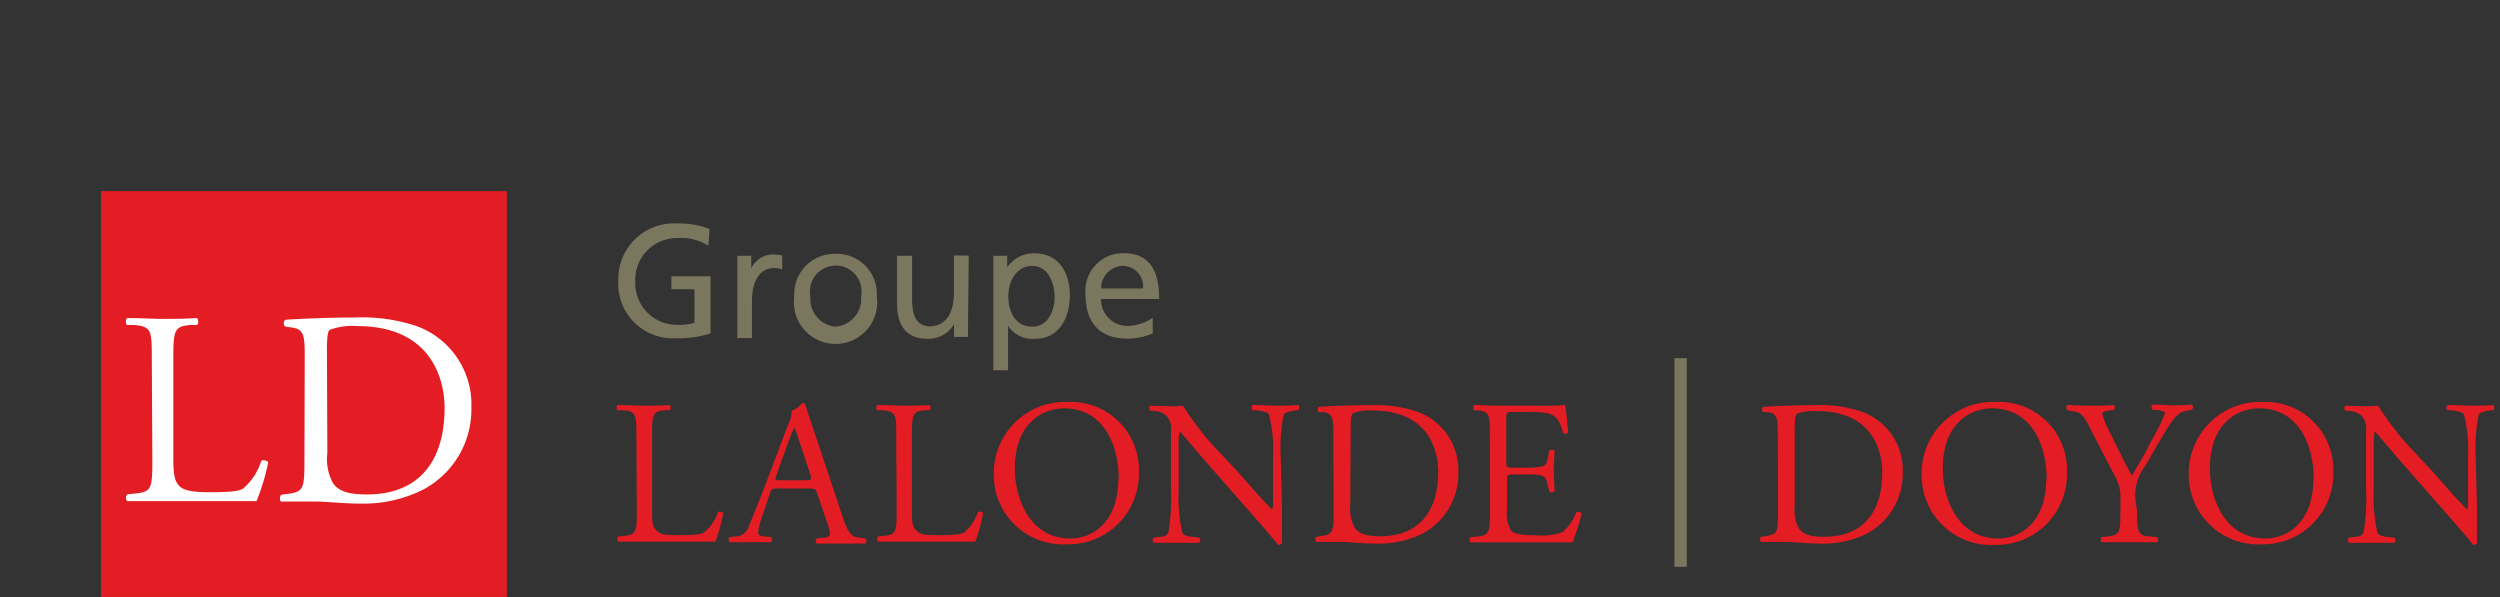 <svg id="a4b2ea27-9589-4d2f-a6e2-2cc1807aab2d" data-name="Calque 1" xmlns="http://www.w3.org/2000/svg" width="180" height="43" viewBox="0 0 180 43"><rect x="0" y="0" width="180" height="43" fill="#333333" stroke="none"/><title>logo-cp-groupe-lalonde-doyon-M</title><rect x="120.56" y="25.79" width="0.89" height="15.02" fill="#7b775f"/><path d="M45.82,31.41c0-1.56,0-1.8-1-1.87l-.37,0c-.09-.06-.06-.33,0-.38.83,0,1.34.05,1.93.05s1.09,0,1.83-.05c.09.05.12.32,0,.38l-.36,0c-.87.07-.9.31-.9,1.87v5.17c0,.94,0,1.33.31,1.61s.45.34,1.62.34,1.58-.06,1.81-.19a3.15,3.15,0,0,0,1-1.47c.09-.08.38,0,.38.09A11.89,11.89,0,0,1,51.51,39c-.76,0-2.17,0-3.7,0H46.44c-.62,0-1.1,0-1.93,0a.29.29,0,0,1,0-.37l.45-.05c.86-.09.89-.3.89-1.86Z" fill="#e41c23"/><path d="M58.84,35.54c-.1-.32-.16-.37-.61-.37H56c-.37,0-.46,0-.57.36l-.52,1.56a5.72,5.72,0,0,0-.32,1.23c0,.18.07.27.43.3l.49.05a.24.24,0,0,1,0,.37c-.39,0-.85,0-1.55,0-.49,0-1,0-1.43,0a.29.29,0,0,1,0-.37l.49-.05a1,1,0,0,0,.9-.73c.26-.68.68-1.65,1.31-3.31l1.51-4a2,2,0,0,0,.25-1,1.78,1.78,0,0,0,.78-.57.2.2,0,0,1,.22.14c.19.65.43,1.33.66,2l2,6c.43,1.27.63,1.5,1.27,1.57l.4.05c.1.07.07.31,0,.37-.61,0-1.13,0-1.8,0s-1.28,0-1.71,0a.25.25,0,0,1,0-.37l.43-.05c.31,0,.52-.12.52-.27a2.9,2.9,0,0,0-.19-.78ZM55.9,34.22c-.12.34-.11.36.31.36H58c.43,0,.46-.06.33-.46l-.81-2.43a7.47,7.47,0,0,0-.34-.93h0c0,.07-.19.43-.35.87Z" fill="#e41c23"/><path d="M64.53,31.41c0-1.56,0-1.8-1-1.87l-.37,0c-.09-.06-.06-.33,0-.38.83,0,1.34.05,1.93.05s1.09,0,1.83-.05c.09.05.12.32,0,.38l-.35,0c-.88.07-.91.31-.91,1.87v5.17c0,.94,0,1.33.31,1.61s.45.34,1.62.34,1.58-.06,1.82-.19a3.3,3.3,0,0,0,1-1.47c.09-.08.37,0,.37.09A11.89,11.89,0,0,1,70.22,39c-.75,0-2.17,0-3.7,0H65.15c-.62,0-1.1,0-1.93,0a.29.29,0,0,1,0-.37l.45-.05c.86-.09.89-.3.89-1.86Z" fill="#e41c23"/><path d="M71.55,34.19a5.14,5.14,0,0,1,5.3-5.25A4.9,4.9,0,0,1,82,34a5.07,5.07,0,0,1-5.16,5.19A5,5,0,0,1,71.55,34.19Zm9,.31c0-2.45-1.09-5.1-3.93-5.1-1.54,0-3.55,1.06-3.55,4.31,0,2.21,1.07,5.06,4,5.06C78.82,38.77,80.52,37.43,80.52,34.5Z" fill="#e41c23"/><path d="M92.3,36.46c0,.45,0,2.22,0,2.61,0,.09-.12.16-.29.16-.17-.25-.61-.77-1.9-2.24l-3.45-3.93c-.4-.46-1.41-1.68-1.72-2h0a3.71,3.71,0,0,0-.08,1v3.24a11.78,11.78,0,0,0,.27,3.08c.09.16.39.25.76.28l.46.05a.27.27,0,0,1,0,.37c-.67,0-1.19,0-1.74,0s-1,0-1.55,0a.28.28,0,0,1,0-.37l.4-.05c.35,0,.58-.13.66-.3a14.21,14.21,0,0,0,.19-3.06V31a1.34,1.34,0,0,0-.33-1.07,1.53,1.53,0,0,0-.92-.35l-.25,0c-.09-.09-.09-.32,0-.38.62.05,1.41.05,1.68.05a3.56,3.56,0,0,0,.68-.05,20.68,20.68,0,0,0,2.55,3.28L89.15,34c1,1.14,1.75,2,2.45,2.69h0a1.51,1.51,0,0,0,.06-.63V32.91a10.23,10.23,0,0,0-.3-3.08c-.08-.13-.32-.22-.92-.29l-.25,0c-.1-.09-.09-.33,0-.38.68,0,1.19.05,1.75.05s1,0,1.54-.05a.29.29,0,0,1,0,.38l-.21,0c-.48.07-.78.19-.84.31a12.1,12.1,0,0,0-.22,3.06Z" fill="#e41c23"/><path d="M96,31.11c0-1-.08-1.35-.7-1.44l-.33,0a.23.23,0,0,1,0-.38c1.26-.07,2.46-.12,3.73-.12a9.25,9.25,0,0,1,3.27.45A4.45,4.45,0,0,1,105,34a4.88,4.88,0,0,1-2.6,4.43,7.22,7.22,0,0,1-3.34.71c-.95,0-1.9-.12-2.42-.12s-1.16,0-1.86,0a.29.29,0,0,1,0-.37l.34-.05c.87-.12.9-.3.9-1.86Zm1.22,5.31A2.79,2.79,0,0,0,97.54,38c.33.46.9.61,1.83.61,2.89,0,4.18-1.89,4.18-4.65,0-1.64-.79-4.4-4.68-4.4a3.3,3.3,0,0,0-1.47.2c-.12.09-.15.46-.15,1.13Z" fill="#e41c23"/><path d="M107.27,31.41c0-1.55,0-1.77-.9-1.87l-.24,0c-.09-.06-.06-.33,0-.38.64,0,1.14.05,1.75.05h2.8a17.91,17.91,0,0,0,2-.05c.08.26.17,1.33.23,2a.29.29,0,0,1-.37,0c-.22-.7-.35-1.22-1.13-1.41a7.41,7.41,0,0,0-1.44-.09h-1.07c-.45,0-.45,0-.45.59v3c0,.42.05.42.49.42h.87a6.13,6.13,0,0,0,1.26-.09c.18-.06.28-.15.36-.52l.12-.61a.29.29,0,0,1,.38,0c0,.36-.06.94-.06,1.5s.06,1.1.06,1.43a.3.3,0,0,1-.38,0l-.14-.59c-.06-.26-.16-.49-.46-.56a5,5,0,0,0-1.14-.07H109c-.44,0-.49,0-.49.4v2.09a2.49,2.49,0,0,0,.28,1.55c.18.18.5.34,1.8.34a4.46,4.46,0,0,0,1.91-.22,3.77,3.77,0,0,0,1-1.44.28.28,0,0,1,.38.1,14,14,0,0,1-.67,2.07c-1.34,0-2.67,0-4,0h-1.34c-.64,0-1.14,0-2,0a.29.29,0,0,1,0-.37l.49-.05c.85-.07.92-.3.92-1.86Z" fill="#e41c23"/><path d="M128,31.11c0-1-.07-1.35-.7-1.44l-.33,0a.23.23,0,0,1,0-.38c1.26-.07,2.47-.12,3.73-.12a9.22,9.22,0,0,1,3.27.45A4.45,4.45,0,0,1,137,34a4.88,4.88,0,0,1-2.6,4.43,7.2,7.2,0,0,1-3.33.71c-.95,0-1.91-.12-2.43-.12s-1.16,0-1.85,0a.29.29,0,0,1,0-.37l.34-.05c.86-.12.89-.3.89-1.86Zm1.22,5.31a2.7,2.7,0,0,0,.3,1.62c.32.46.89.61,1.82.61,2.89,0,4.18-1.89,4.18-4.65,0-1.64-.78-4.4-4.68-4.4a3.34,3.34,0,0,0-1.47.2c-.12.09-.15.46-.15,1.13Z" fill="#e41c23"/><path d="M138.36,34.19a5.14,5.14,0,0,1,5.3-5.25,4.9,4.9,0,0,1,5.16,5.1,5.07,5.07,0,0,1-5.16,5.19A5,5,0,0,1,138.36,34.19Zm9,.31c0-2.45-1.09-5.1-3.93-5.1-1.54,0-3.55,1.06-3.55,4.31,0,2.21,1.07,5.06,4,5.06C145.63,38.77,147.33,37.43,147.33,34.5Z" fill="#e41c23"/><path d="M153.86,36.73c0,1.59.09,1.83.9,1.89l.56.05a.29.29,0,0,1,0,.37c-.92,0-1.43,0-2,0s-1.16,0-2,0a.29.29,0,0,1,0-.37l.46-.05c.86-.09.89-.3.89-1.89V36a3,3,0,0,0-.47-1.84l-1.76-3.42c-.5-1-.73-1.05-1.17-1.13l-.42-.07a.29.29,0,0,1,0-.38c.48,0,1,.05,1.73.05s1.22,0,1.59-.05c.13.05.13.29,0,.38l-.19,0c-.52.07-.62.14-.62.26a6.9,6.9,0,0,0,.46,1.15c.55,1.1,1.1,2.27,1.68,3.3.46-.79,1-1.65,1.39-2.51a13.53,13.53,0,0,0,1-2c0-.09-.27-.19-.62-.23l-.27,0a.25.25,0,0,1,0-.38c.53,0,1,.05,1.42.05s.88,0,1.39-.05a.26.26,0,0,1,0,.38l-.42.07c-.77.13-1.22,1.07-2,2.35l-.94,1.62a3.46,3.46,0,0,0-.7,2.41Z" fill="#e41c23"/><path d="M157.59,34.19a5.14,5.14,0,0,1,5.29-5.25A4.89,4.89,0,0,1,168,34a5.07,5.07,0,0,1-5.16,5.19A5,5,0,0,1,157.59,34.19Zm9,.31c0-2.45-1.09-5.1-3.93-5.1-1.54,0-3.55,1.06-3.55,4.31,0,2.21,1.07,5.06,4,5.06C164.86,38.77,166.56,37.43,166.56,34.5Z" fill="#e41c23"/><path d="M178.34,36.46c0,.45,0,2.22,0,2.61,0,.09-.11.16-.28.16-.18-.25-.61-.77-1.9-2.24l-3.45-3.93c-.4-.46-1.41-1.68-1.73-2h0a4.37,4.37,0,0,0-.07,1v3.24a11.78,11.78,0,0,0,.27,3.08c.09.16.38.25.76.28l.46.05a.27.27,0,0,1,0,.37c-.67,0-1.19,0-1.74,0s-1,0-1.55,0a.28.28,0,0,1,0-.37l.4-.05c.35,0,.58-.13.66-.3a14.21,14.21,0,0,0,.19-3.06V31a1.34,1.34,0,0,0-.33-1.07,1.53,1.53,0,0,0-.92-.35l-.25,0c-.09-.09-.09-.32,0-.38.62.05,1.41.05,1.68.05a3.56,3.56,0,0,0,.68-.05,20.68,20.68,0,0,0,2.55,3.28L175.19,34c1,1.14,1.75,2,2.45,2.69h0a1.51,1.51,0,0,0,.06-.63V32.91a10.23,10.23,0,0,0-.3-3.08c-.09-.13-.32-.22-.92-.29l-.25,0a.25.25,0,0,1,0-.38c.68,0,1.19.05,1.75.05s1,0,1.53-.05a.27.27,0,0,1,0,.38l-.2,0c-.48.07-.78.19-.84.31a12.1,12.1,0,0,0-.22,3.06Z" fill="#e41c23"/><path d="M51,17.69a3.63,3.63,0,0,0-2.19-.55,3,3,0,0,0-3.07,3.12,3,3,0,0,0,3,3.13A4.42,4.42,0,0,0,50,23.25V20.82H48.34v-.93h2.82V24a7.19,7.19,0,0,1-2.43.35,3.93,3.93,0,0,1-4.21-4.16,4,4,0,0,1,4.22-4.1,6,6,0,0,1,2.35.4Z" fill="#7b775f"/><path d="M53.09,18.42h1v.9h0a1.77,1.77,0,0,1,1.52-1,3.4,3.4,0,0,1,.71.08v1a1.58,1.58,0,0,0-.6-.1c-1,0-1.58.92-1.58,2.38v2.66H53.09Z" fill="#7b775f"/><path d="M60.13,18.28a2.88,2.88,0,0,1,3,3.06,3,3,0,1,1-5.94,0A2.89,2.89,0,0,1,60.13,18.28Zm0,5.24A2,2,0,0,0,62,21.34a1.86,1.86,0,1,0-3.65,0A2,2,0,0,0,60.13,23.52Z" fill="#7b775f"/><path d="M69.69,24.26h-1v-.93h0a2.1,2.1,0,0,1-1.91,1.06c-1.51,0-2.19-.94-2.19-2.5V18.42h1.08v3c0,1.36.29,2,1.23,2.08,1.23,0,1.78-1,1.78-2.4v-2.7h1.07Z" fill="#7b775f"/><path d="M71.52,18.42h1v.82h0a2.34,2.34,0,0,1,2-1c1.69,0,2.51,1.39,2.51,3s-.74,3.15-2.5,3.15a2.09,2.09,0,0,1-1.95-.94h0v3.21H71.52Zm2.81.73c-1.17,0-1.73,1.11-1.73,2.2s.5,2.17,1.72,2.17,1.63-1.29,1.61-2.2S75.49,19.15,74.33,19.15Z" fill="#7b775f"/><path d="M83,24a4.42,4.42,0,0,1-1.84.38c-2.07,0-3-1.26-3-3.15a2.71,2.71,0,0,1,2.73-3c2,0,2.57,1.42,2.57,3.3H79.27a1.91,1.91,0,0,0,1.92,1.94,3.43,3.43,0,0,0,1.8-.58Zm-.7-3.23a1.48,1.48,0,0,0-1.45-1.63,1.62,1.62,0,0,0-1.57,1.63Z" fill="#7b775f"/><rect x="7.27" y="13.76" width="29.22" height="29.22" fill="#e41c23"/><path d="M10.93,25.9c0-2.09,0-2.4-1.29-2.5l-.5,0c-.12-.08-.08-.44,0-.5,1.11,0,1.79.06,2.59.06s1.45,0,2.44-.06c.12.06.16.42,0,.5l-.47,0c-1.18.1-1.22.41-1.22,2.5v6.93c0,1.25.06,1.77.42,2.15.22.22.6.46,2.17.46s2.11-.08,2.43-.26a4.28,4.28,0,0,0,1.31-2c.12-.1.5,0,.5.12a15.65,15.65,0,0,1-.84,2.78c-1,0-2.9,0-5,0H11.77c-.84,0-1.48,0-2.59,0-.12,0-.16-.37,0-.49l.6-.06c1.15-.12,1.19-.4,1.19-2.49Z" fill="#fff"/><path d="M21.94,25.51c0-1.4-.1-1.82-.94-1.93l-.44-.06a.3.3,0,0,1,0-.5c1.69-.1,3.31-.16,5-.16a12.46,12.46,0,0,1,4.38.6,6,6,0,0,1,4,5.87,6.53,6.53,0,0,1-3.49,5.93,9.53,9.53,0,0,1-4.45,1c-1.28,0-2.55-.15-3.25-.15s-1.55,0-2.49,0c-.12,0-.16-.37,0-.49l.46-.06c1.16-.16,1.2-.4,1.2-2.49Zm1.63,7.1a3.67,3.67,0,0,0,.4,2.17c.43.62,1.19.82,2.44.82,3.87,0,5.6-2.53,5.6-6.23,0-2.19-1.06-5.89-6.27-5.89a4.64,4.64,0,0,0-2,.27c-.16.12-.2.62-.2,1.52Z" fill="#fff"/></svg>